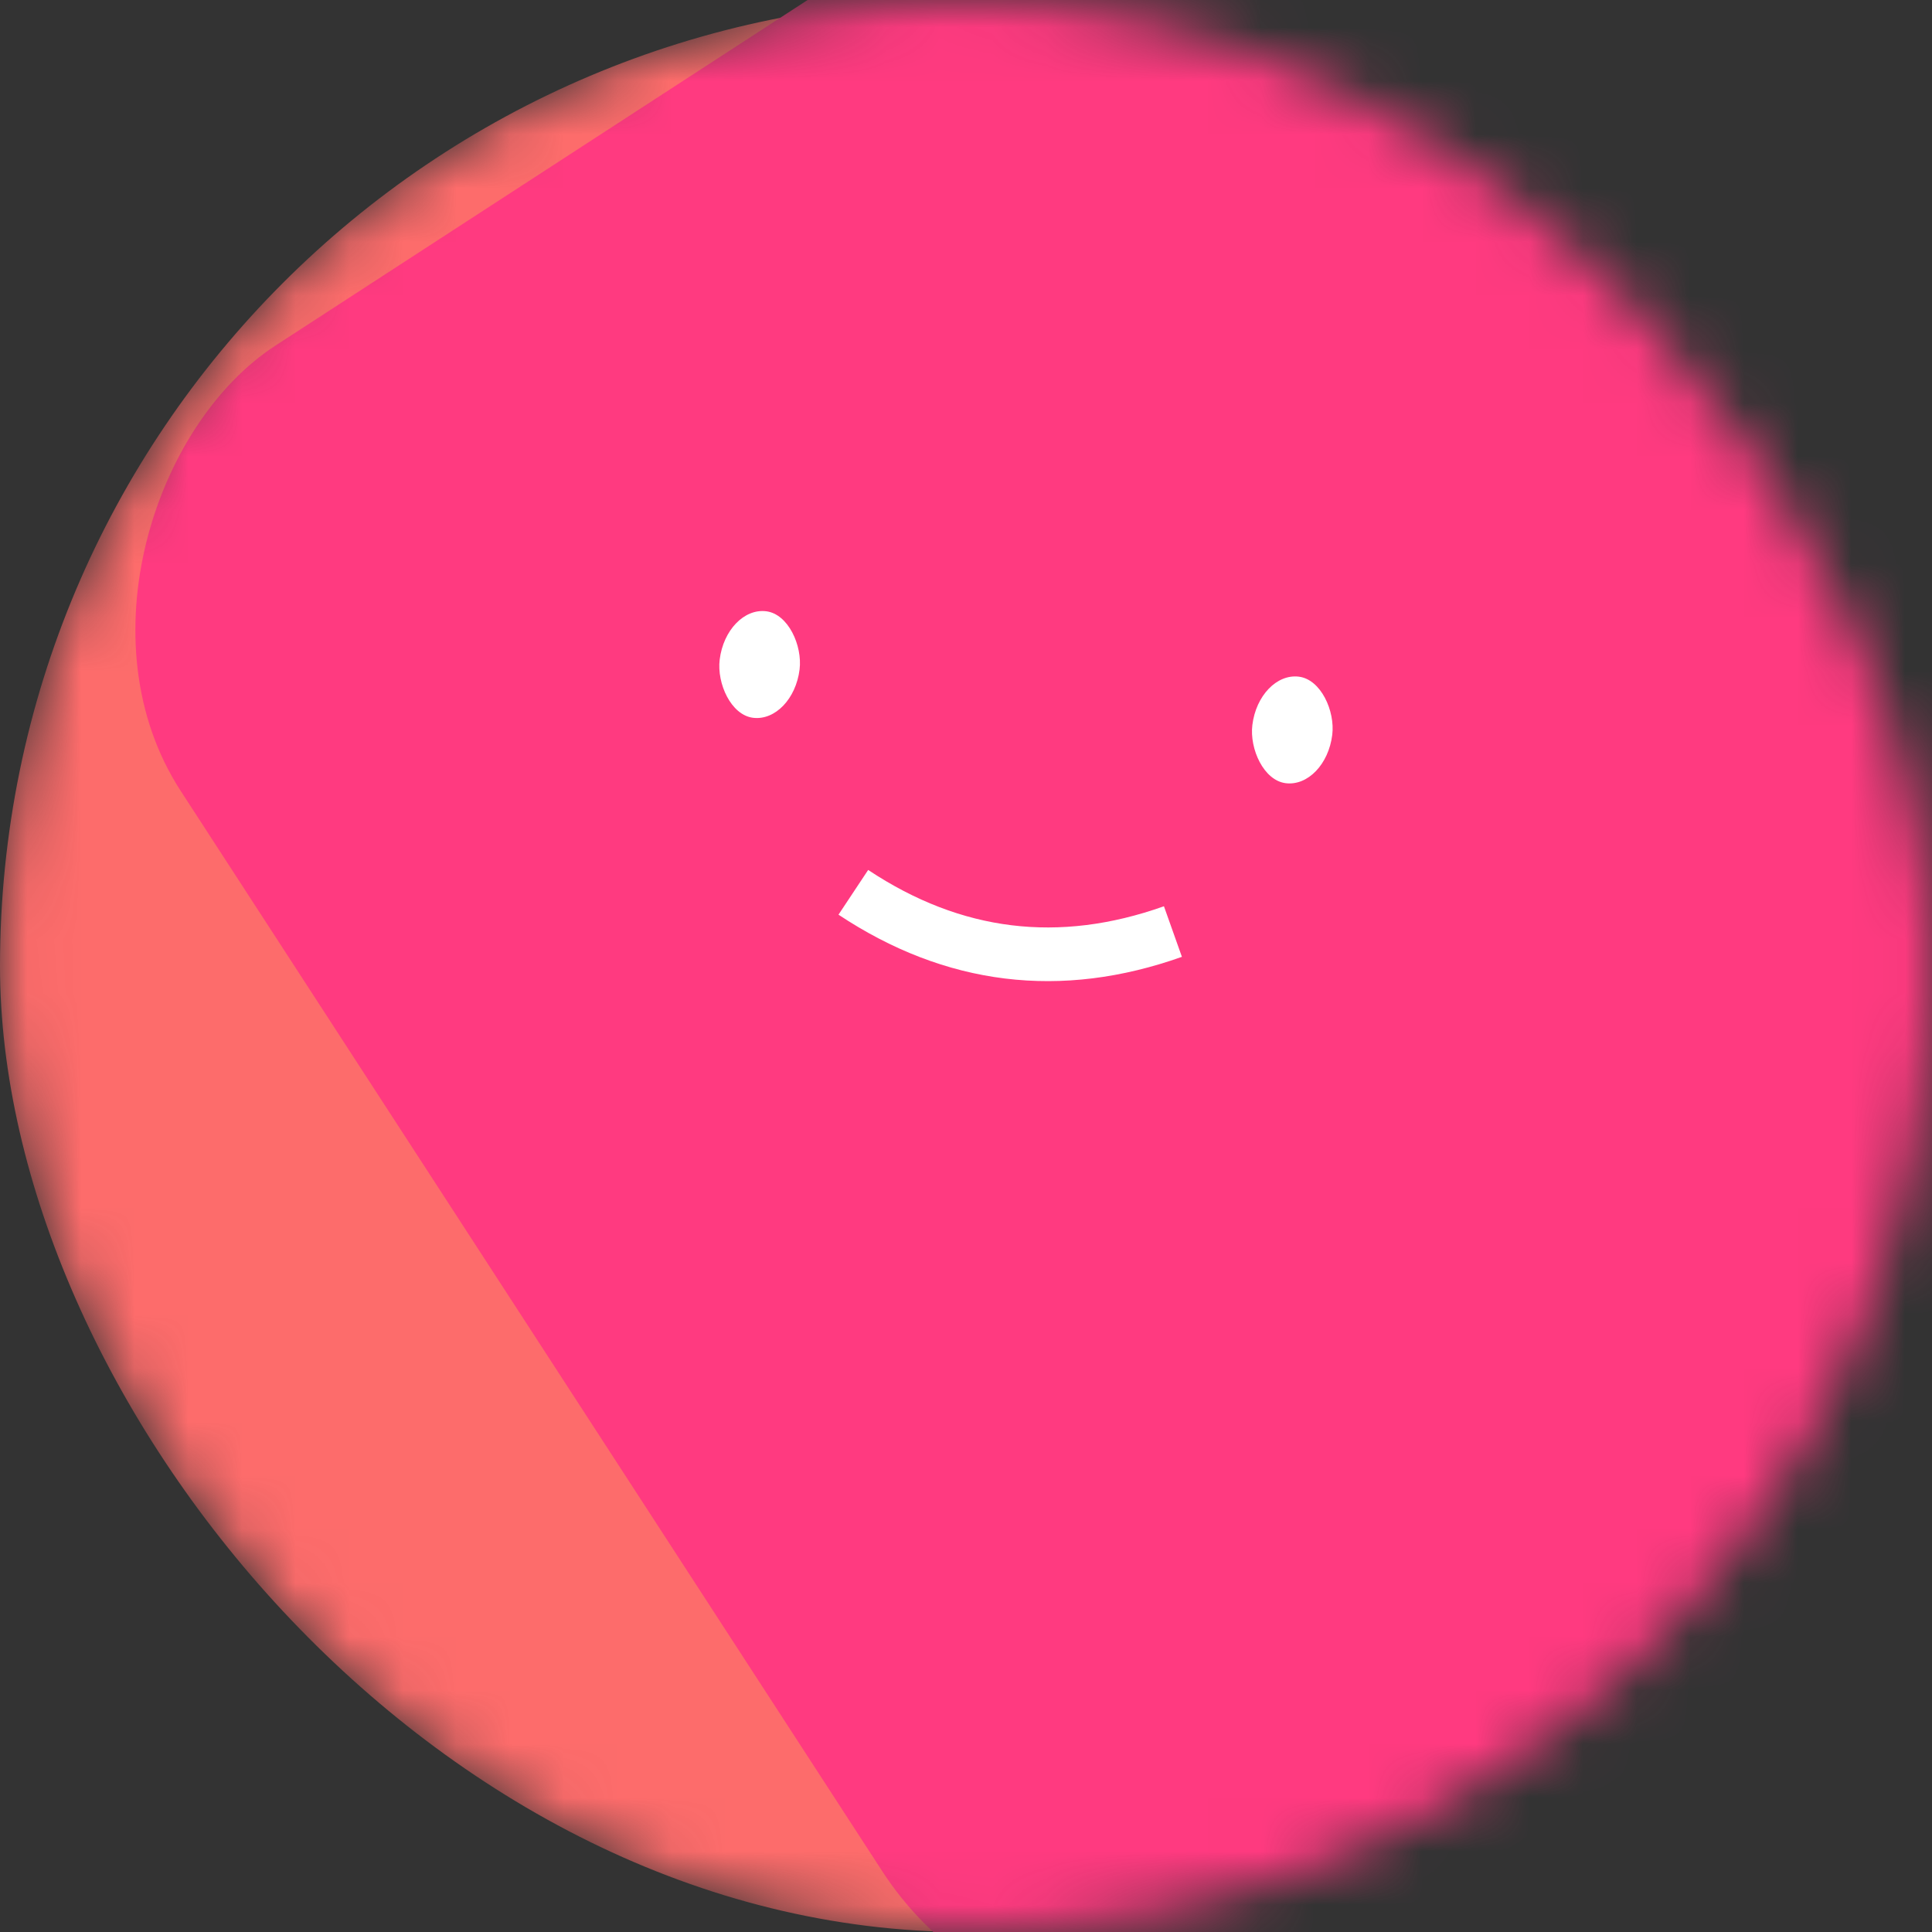 <svg
    viewBox="0 0 36 36"
    fill="none"
    xmlns="http://www.w3.org/2000/svg"
    width="120"
    height="120"
>
    <rect x="0" y="0" width="36" height="36" fill="#333333" stroke="none"/>
    <mask
        id="mask__beam"
        maskUnits="userSpaceOnUse"
        x="0"
        y="0"
        width="36"
        height="36"
    >
        <rect
            width="36"
            height="36"
            rx="20"
            fill="white"
        />
    </mask>
    <g mask="url(#mask__beam)" fill="transparent">
        <rect
            width="36"
            height="36"
            rx="20"
            fill="#FD6C6B"
        />
        <rect
            x="0"
            y="0"
            width="36"
            height="36"
            transform="translate(7 -3) rotate(57 18 18) scale(1)"
            fill="#FF3A80"
                            rx = "6"
                    />
        <g
            transform="translate(1 -2) rotate(7 18 18)"
        >
            <!--[if BLOCK]><![endif]-->                <path
                    d="M15 19 c2 1 4 1 6 0"
                    stroke="white"
                    fill="none"
                    strokeLinecap="round"
                />
            <!--[if ENDBLOCK]><![endif]-->
            <rect x="12" y="14" width="1.5" height="2" rx="1" stroke="none" fill="white" />
            <rect x="22" y="14" width="1.5" height="2" rx="1" stroke="none" fill="white" />
        </g>
    </g>
</svg>
